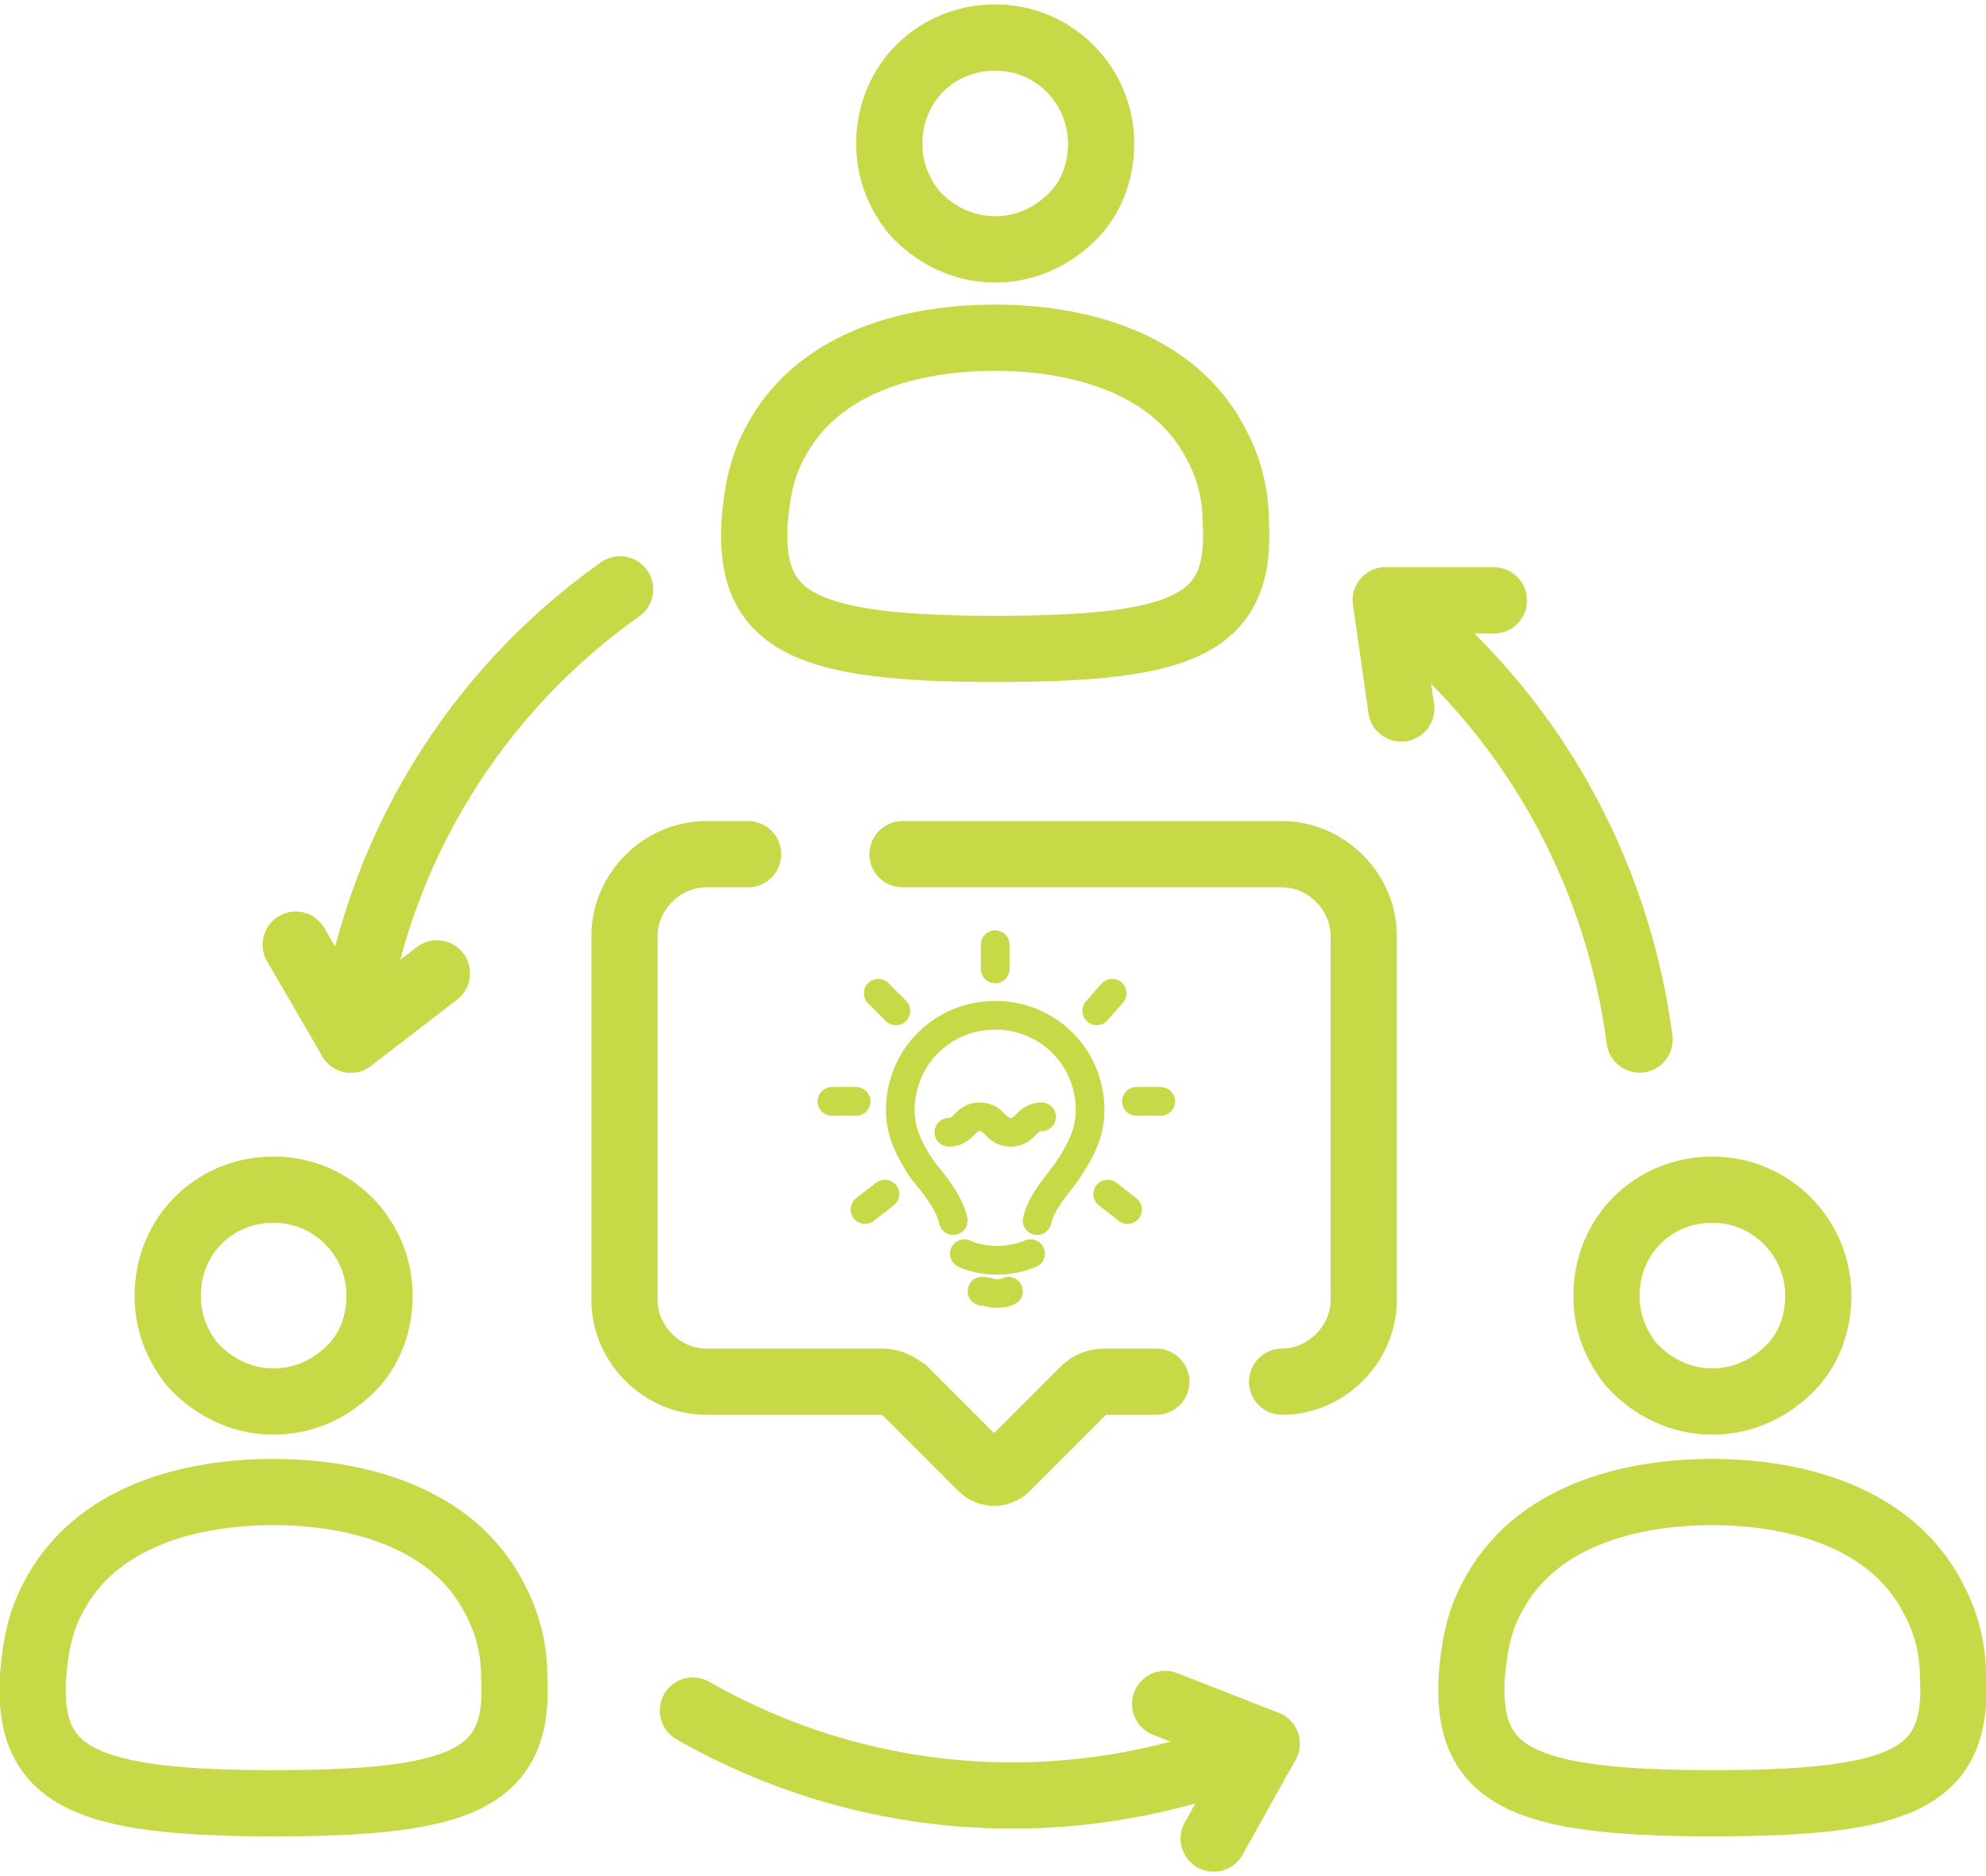<?xml version="1.0" encoding="UTF-8"?>
<svg id="Layer_1" xmlns="http://www.w3.org/2000/svg" version="1.1" viewBox="0 0 90 85">
  <!-- Generator: Adobe Illustrator 29.8.2, SVG Export Plug-In . SVG Version: 2.1.1 Build 3)  -->
  <g id="Isolation_Mode">
    <g>
      <g>
        <path d="M45.1,15.3c-3.8,0-8.1,1.1-10,4.8-.6,1.1-.8,2.3-.9,3.5-.3,4.6,2.3,5.8,10.9,5.8s11.2-1.1,10.9-5.8c0-1.2-.3-2.4-.9-3.5-1.9-3.7-6.3-4.8-10-4.8Z" fill="none" stroke="#c8d948" stroke-linecap="round" stroke-linejoin="round" stroke-width="3"/>
        <path d="M40.3,6.5c0,1.2.4,2.2,1.1,3.1.9,1,2.2,1.7,3.7,1.7s2.8-.7,3.7-1.7c.7-.8,1.1-1.9,1.1-3.1,0-2.6-2.1-4.8-4.8-4.8s-4.8,2.1-4.8,4.8Z" fill="none" stroke="#c8d948" stroke-linecap="round" stroke-linejoin="round" stroke-width="3"/>
      </g>
      <g>
        <path d="M77.6,67.6c-3.8,0-8.1,1.1-10,4.8-.6,1.1-.8,2.3-.9,3.5-.3,4.6,2.3,5.8,10.9,5.8s11.2-1.1,10.9-5.8c0-1.2-.3-2.4-.9-3.5-1.9-3.7-6.3-4.8-10-4.8Z" fill="none" stroke="#c8d948" stroke-linecap="round" stroke-linejoin="round" stroke-width="3"/>
        <path d="M72.8,58.7c0,1.2.4,2.2,1.1,3.1.9,1,2.2,1.7,3.7,1.7s2.8-.7,3.7-1.7c.7-.8,1.1-1.9,1.1-3.1,0-2.6-2.1-4.8-4.8-4.8s-4.8,2.1-4.8,4.8h0Z" fill="none" stroke="#c8d948" stroke-linecap="round" stroke-linejoin="round" stroke-width="3"/>
      </g>
      <g>
        <path d="M12.4,67.6c-3.8,0-8.1,1.1-10,4.8-.6,1.1-.8,2.3-.9,3.5-.3,4.6,2.3,5.8,10.9,5.8s11.2-1.1,10.9-5.8c0-1.2-.3-2.4-.9-3.5-1.9-3.7-6.3-4.8-10-4.8Z" fill="none" stroke="#c8d948" stroke-linecap="round" stroke-linejoin="round" stroke-width="3"/>
        <path d="M7.6,58.7c0,1.2.4,2.2,1.1,3.1.9,1,2.2,1.7,3.7,1.7s2.8-.7,3.7-1.7c.7-.8,1.1-1.9,1.1-3.1,0-2.6-2.1-4.8-4.8-4.8s-4.8,2.1-4.8,4.8Z" fill="none" stroke="#c8d948" stroke-linecap="round" stroke-linejoin="round" stroke-width="3"/>
      </g>
      <g>
        <path d="M58.1,62.6c2,0,3.7-1.7,3.7-3.7v-16.5c0-2-1.7-3.7-3.7-3.7h-17.2" fill="none" stroke="#c8d948" stroke-linecap="round" stroke-linejoin="round" stroke-width="3"/>
        <path d="M33.9,38.7h-1.9c-2,0-3.7,1.7-3.7,3.7v16.5c0,2,1.7,3.7,3.7,3.7h8c.4,0,.7.2,1,.4l3.5,3.5c.3.3.8.3,1.1,0l3.5-3.5c.3-.3.6-.4,1-.4h2.3" fill="none" stroke="#c8d948" stroke-linecap="round" stroke-linejoin="round" stroke-width="3"/>
      </g>
      <g>
        <g>
          <polyline points="19.8 44.1 15.9 47.1 13.4 42.8" fill="none" stroke="#c8d948" stroke-linecap="round" stroke-linejoin="round" stroke-width="3"/>
          <path d="M15.9,47.1c1.1-8.6,5.7-15.8,12.2-20.4" fill="none" stroke="#c8d948" stroke-linecap="round" stroke-linejoin="round" stroke-width="3"/>
        </g>
        <g>
          <polyline points="52.8 77.2 57.4 79 55 83.3" fill="none" stroke="#c8d948" stroke-linecap="round" stroke-linejoin="round" stroke-width="3"/>
          <path d="M57.4,79c-8.8,3.7-18.3,2.9-26-1.5" fill="none" stroke="#c8d948" stroke-linecap="round" stroke-linejoin="round" stroke-width="3"/>
        </g>
        <g>
          <polyline points="63.5 32.1 62.8 27.2 67.7 27.2" fill="none" stroke="#c8d948" stroke-linecap="round" stroke-linejoin="round" stroke-width="3"/>
          <path d="M62.8,27.2c6.6,5,10.5,12.3,11.5,19.9" fill="none" stroke="#c8d948" stroke-linecap="round" stroke-linejoin="round" stroke-width="3"/>
        </g>
      </g>
      <g>
        <g>
          <path d="M43.2,55.3c-.2-.9-1-1.8-1.4-2.3-.6-.9-1-1.7-1-2.7,0-2.4,1.9-4.3,4.3-4.3s4.3,1.9,4.3,4.3c0,1-.4,1.8-1,2.7-.4.6-1.2,1.4-1.4,2.3" fill="none" stroke="#c8d948" stroke-linecap="round" stroke-linejoin="round" stroke-width="1.3"/>
          <path d="M43.7,56.8c.4.2,1,.3,1.5.3s1-.1,1.5-.3" fill="none" stroke="#c8d948" stroke-linecap="round" stroke-linejoin="round" stroke-width="1.3"/>
          <path d="M44.5,58.5c.2,0,.4.1.6.1s.4,0,.6-.1" fill="none" stroke="#c8d948" stroke-linecap="round" stroke-linejoin="round" stroke-width="1.3"/>
          <path d="M43,51.3c.7,0,.7-.7,1.4-.7s.7.7,1.4.7.7-.7,1.4-.7" fill="none" stroke="#c8d948" stroke-linecap="round" stroke-linejoin="round" stroke-width="1.3"/>
        </g>
        <g>
          <line x1="45.1" y1="42.8" x2="45.1" y2="43.9" fill="none" stroke="#c8d948" stroke-linecap="round" stroke-linejoin="round" stroke-width="1.3"/>
          <line x1="37.7" y1="49.9" x2="38.8" y2="49.9" fill="none" stroke="#c8d948" stroke-linecap="round" stroke-linejoin="round" stroke-width="1.3"/>
          <line x1="39.8" y1="45" x2="40.6" y2="45.8" fill="none" stroke="#c8d948" stroke-linecap="round" stroke-linejoin="round" stroke-width="1.3"/>
          <line x1="52.6" y1="49.9" x2="51.5" y2="49.9" fill="none" stroke="#c8d948" stroke-linecap="round" stroke-linejoin="round" stroke-width="1.3"/>
          <line x1="50.4" y1="45" x2="49.7" y2="45.8" fill="none" stroke="#c8d948" stroke-linecap="round" stroke-linejoin="round" stroke-width="1.3"/>
          <line x1="51.1" y1="54.8" x2="50.2" y2="54.1" fill="none" stroke="#c8d948" stroke-linecap="round" stroke-linejoin="round" stroke-width="1.3"/>
          <line x1="39.2" y1="54.8" x2="40.1" y2="54.1" fill="none" stroke="#c8d948" stroke-linecap="round" stroke-linejoin="round" stroke-width="1.3"/>
        </g>
      </g>
    </g>
  </g>
</svg>